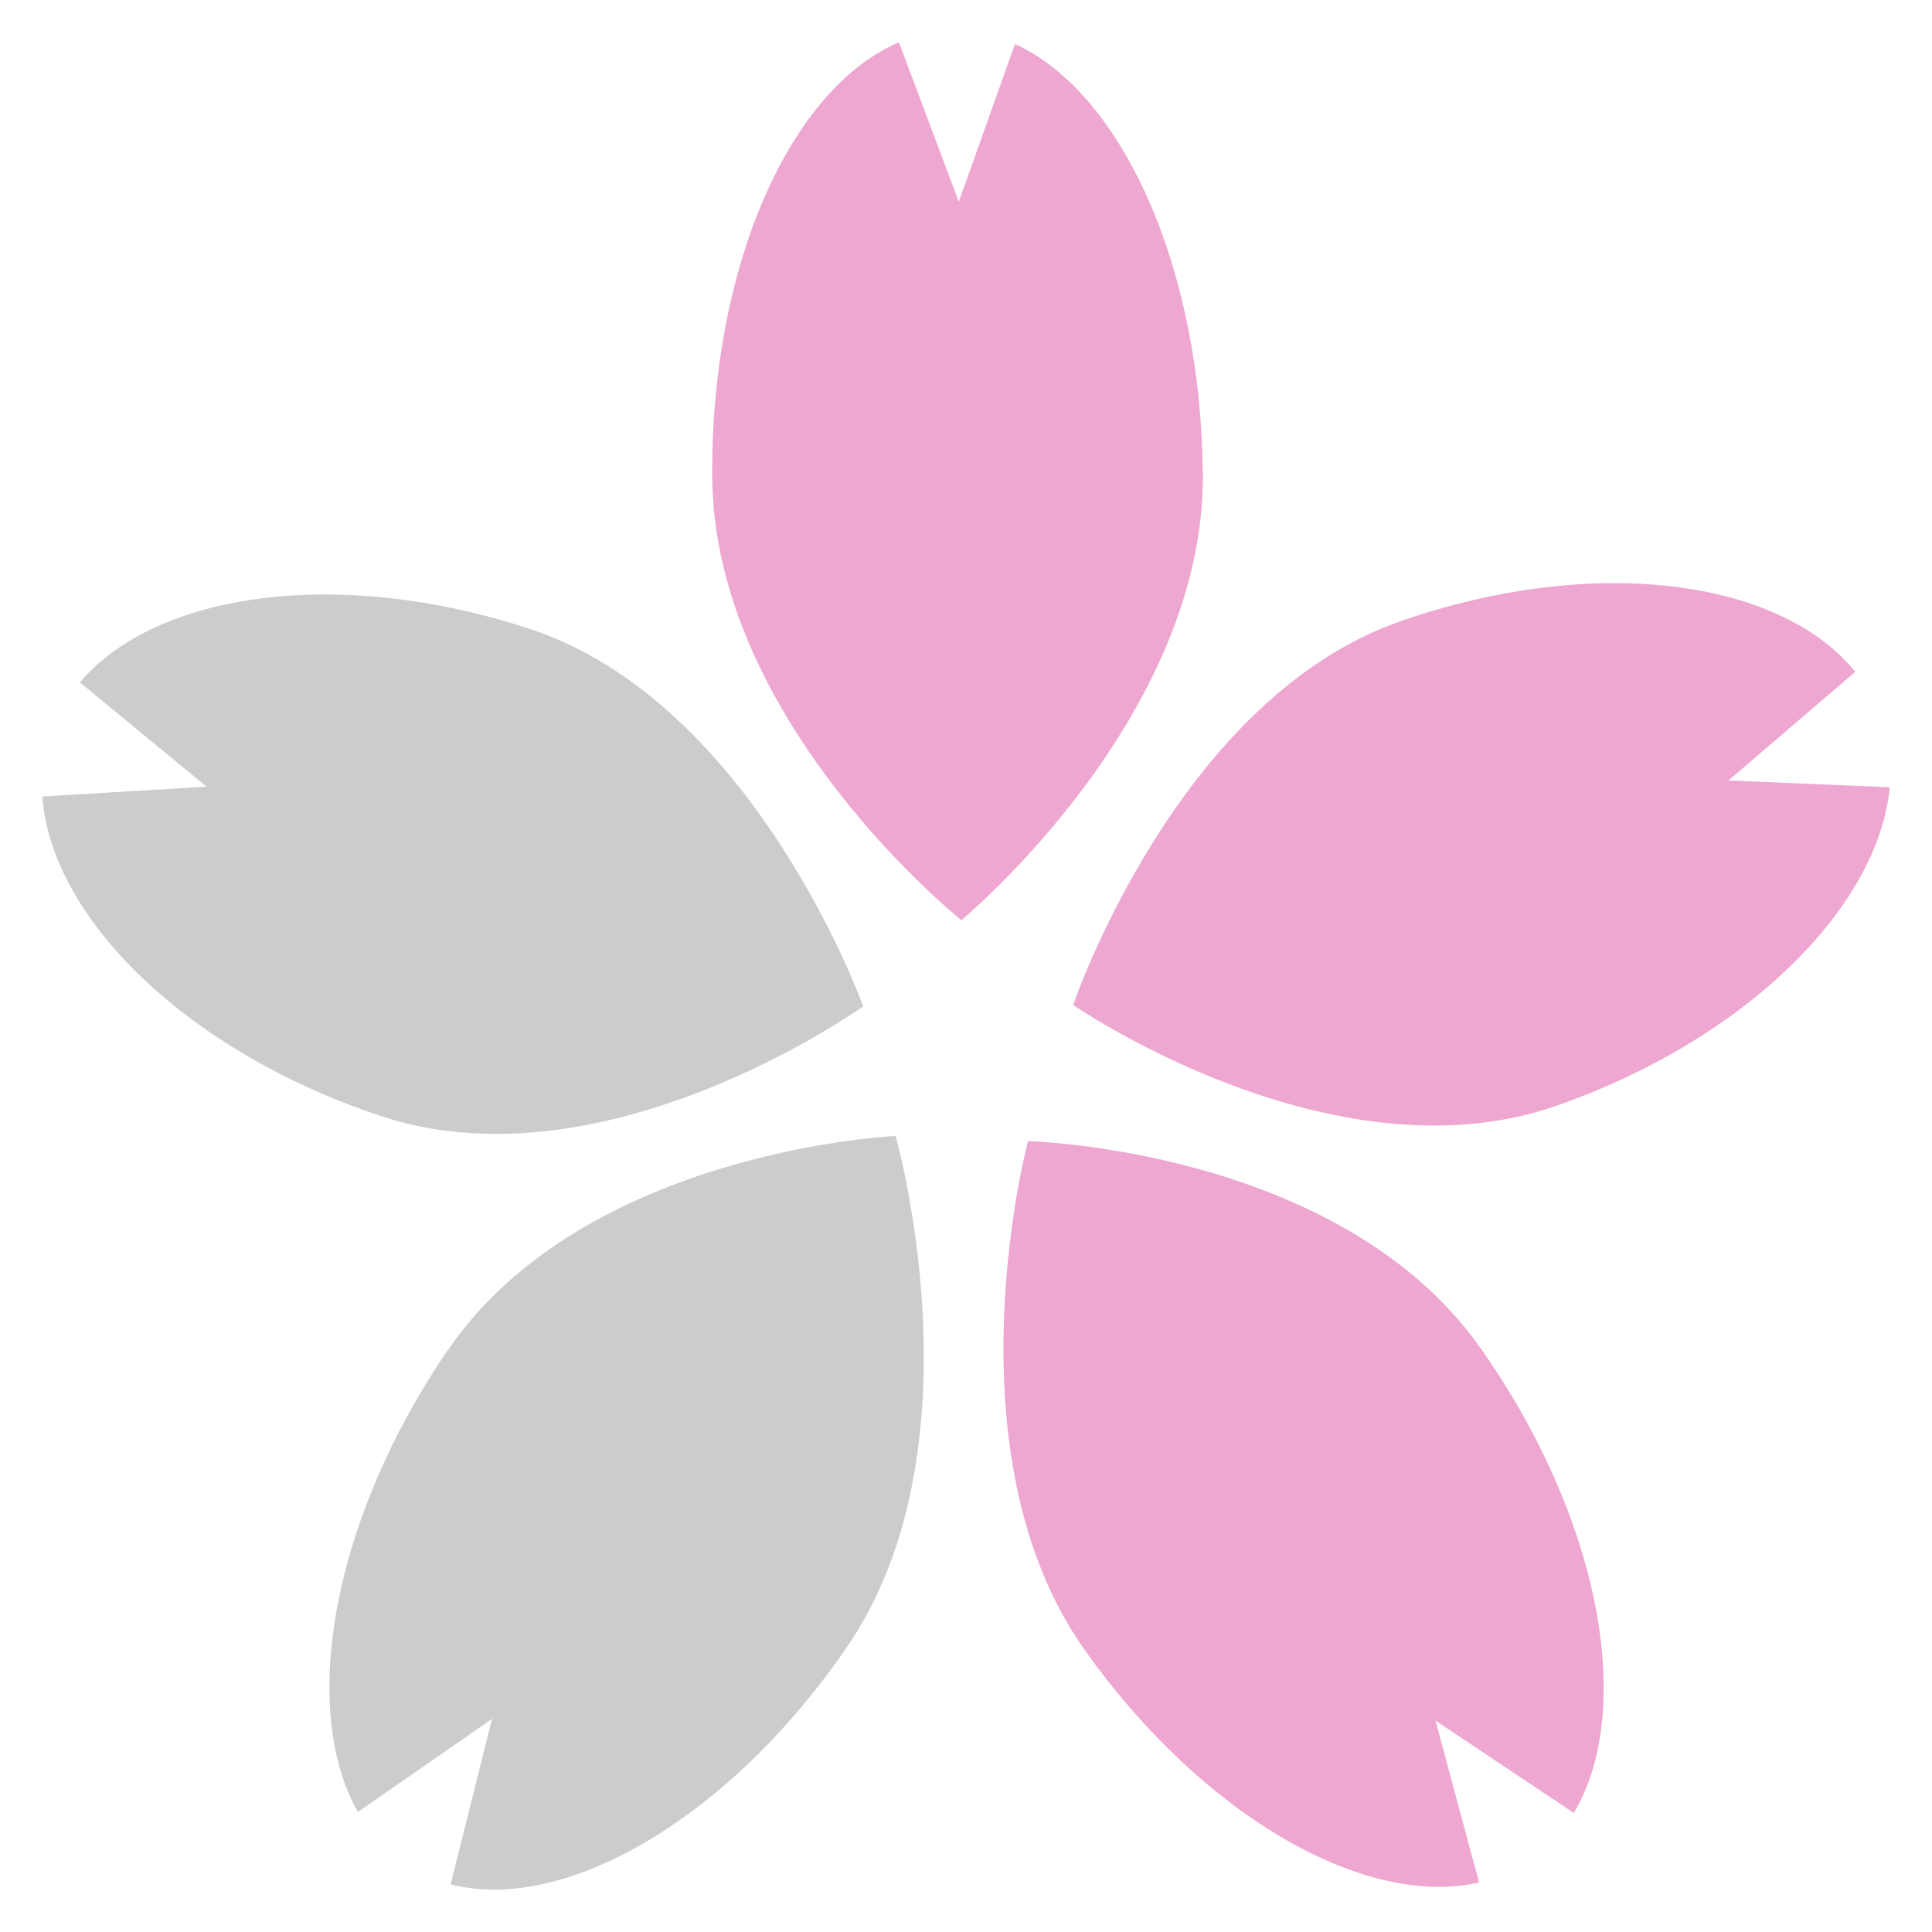 <svg xmlns="http://www.w3.org/2000/svg" xmlns:xlink="http://www.w3.org/1999/xlink" width="32" height="32" viewBox="0 0 32 32">
  <defs>
    <clipPath id="clip-path">
      <rect id="長方形_3422" data-name="長方形 3422" width="32" height="32" transform="translate(-0.41 -0.41)" fill="none"/>
    </clipPath>
  </defs>
  <g id="グループ_6896" data-name="グループ 6896" transform="translate(0.897 0.897)">
    <g id="グループ_4771" data-name="グループ 4771" transform="translate(-0.487 -0.488)" clip-path="url(#clip-path)">
      <path id="パス_55120" data-name="パス 55120" d="M34.976,7.135C34.945,3.7,33.625.828,31.865.028l-.93,2.613L29.943,0c-1.8.764-3.123,3.709-3.092,7.212.036,4.069,4.127,7.328,4.127,7.328s4.032-3.336,4-7.4" transform="translate(-15.464 0.292)" fill="#eda7d0"/>
      <path id="パス_55121" data-name="パス 55121" d="M52.178,24.184l2.1-1.8c-1.253-1.547-4.35-1.948-7.539-.835-3.7,1.293-5.415,6.354-5.415,6.354s4.293,2.964,8,1.67c3.125-1.088,5.339-3.285,5.525-5.277Z" transform="translate(-23.959 -11.666)" fill="#eda7d0"/>
      <path id="パス_55122" data-name="パス 55122" d="M13.594,28.173s-1.8-5.028-5.525-6.25c-3.145-1.032-6.175-.612-7.449.887l2.1,1.728L0,24.7C.141,26.724,2.421,28.945,5.628,30c3.725,1.222,7.966-1.824,7.966-1.824" transform="translate(0.292 -11.917)" fill="#ccc"/>
      <path id="パス_55123" data-name="パス 55123" d="M38.933,42.487s-1.38,5.17.943,8.437c1.962,2.761,4.652,4.276,6.528,3.845l-.721-2.681,2.291,1.529c1.025-1.721.433-4.913-1.567-7.728-2.326-3.27-7.474-3.4-7.474-3.4" transform="translate(-22.316 -23.998)" fill="#eda7d0"/>
      <path id="パス_55124" data-name="パス 55124" d="M13.469,45.834c-1.913,2.8-2.465,5.929-1.492,7.655L14.2,51.947l-.686,2.741c1.888.484,4.619-1.088,6.57-3.94,2.267-3.314.8-8.456.8-8.456s-5.145.23-7.412,3.543" transform="translate(-6.46 -23.886)" fill="#ccc"/>
    </g>
  </g>
</svg>
